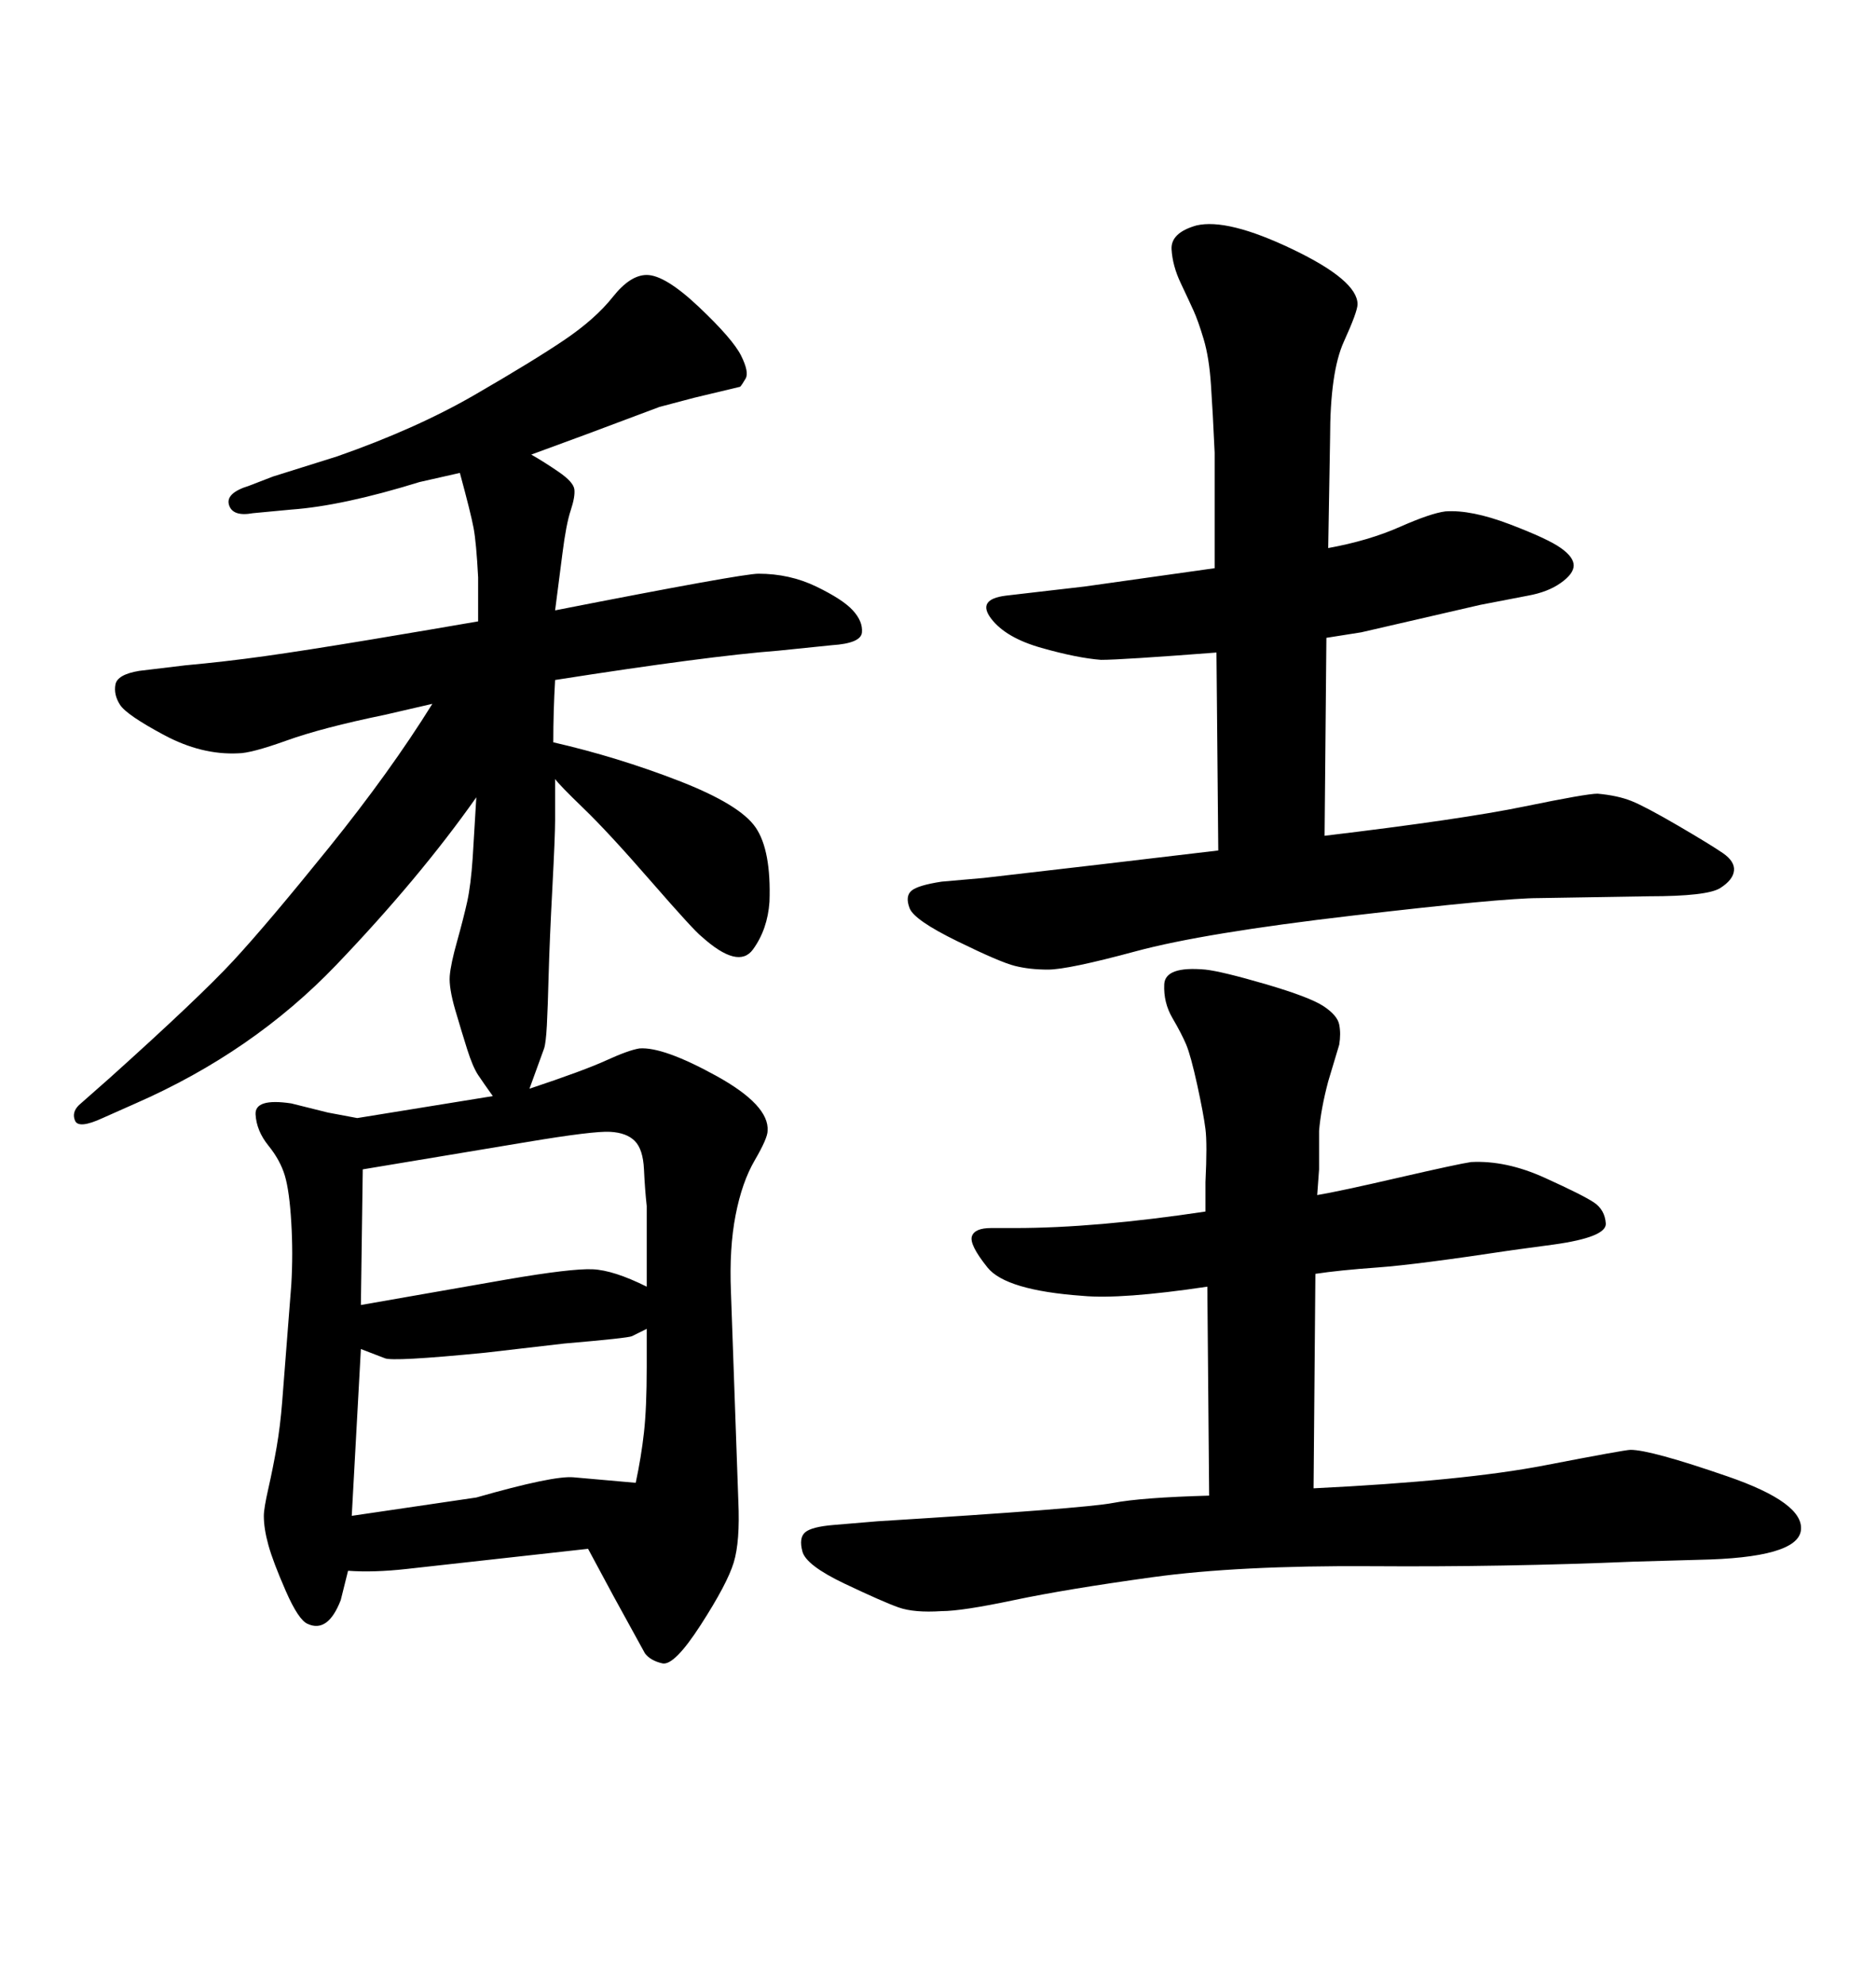 <svg xmlns="http://www.w3.org/2000/svg" xmlns:xlink="http://www.w3.org/1999/xlink" width="300" height="317.285"><path d="M69.14 112.50L69.14 112.50L61.52 114.26Q51.56 116.31 45.85 118.36Q40.14 120.41 38.09 120.41L38.09 120.41Q32.23 120.70 26.22 117.48Q20.21 114.26 19.19 112.65Q18.16 111.04 18.46 109.42Q18.75 107.81 22.27 107.23L22.27 107.23L29.59 106.35Q36.04 105.76 42.33 104.88Q48.63 104.00 59.18 102.25Q69.73 100.49 76.46 99.32L76.46 99.32L76.46 92.29Q76.17 86.72 75.73 84.38Q75.29 82.03 73.54 75.59L73.54 75.59L67.09 77.05Q54.79 80.86 46.58 81.45L46.58 81.45L40.43 82.03Q37.21 82.62 36.62 80.71Q36.04 78.81 39.84 77.64L39.84 77.64L43.65 76.17L53.91 72.95Q66.50 68.55 75.88 63.13Q85.25 57.71 90.23 54.35Q95.21 50.98 98.00 47.46Q100.78 43.95 103.42 43.95L103.42 43.95Q106.35 43.95 111.77 49.07Q117.19 54.20 118.51 56.84Q119.82 59.47 119.24 60.50Q118.65 61.52 118.36 61.82L118.36 61.82L111.04 63.57L105.47 65.04L93.75 69.43L84.96 72.66Q87.01 73.83 89.36 75.44Q91.70 77.05 91.85 78.22Q91.99 79.39 91.26 81.59Q90.53 83.79 89.94 88.48L89.94 88.48L88.77 97.56Q118.65 91.70 121.29 91.70L121.29 91.70Q126.27 91.70 130.52 93.75Q134.77 95.80 136.38 97.56Q137.99 99.32 137.84 101.07Q137.70 102.83 133.01 103.13L133.01 103.13L124.51 104.00Q113.09 104.88 88.77 108.69L88.77 108.69Q88.48 113.67 88.48 118.65L88.48 118.65Q98.73 121.00 108.54 124.80Q118.36 128.61 120.85 132.28Q123.34 135.94 123.05 144.14L123.05 144.14Q122.75 148.54 120.41 151.76Q118.07 154.98 112.21 149.71L112.21 149.71Q111.04 148.83 104.15 140.92Q97.27 133.01 93.31 129.20Q89.36 125.39 88.77 124.51L88.77 124.51Q88.77 128.61 88.77 131.10Q88.77 133.59 88.33 141.94Q87.89 150.29 87.74 155.71Q87.60 161.13 87.45 163.92Q87.30 166.70 87.01 167.58L87.01 167.58L84.67 174.02Q93.46 171.09 96.97 169.48Q100.49 167.87 102.25 167.58L102.25 167.58Q106.05 167.29 114.55 171.97Q123.05 176.66 122.75 180.76L122.75 180.76Q122.75 181.93 120.70 185.45Q118.65 188.96 117.63 194.24Q116.60 199.51 116.89 206.54L116.89 206.54L118.07 239.94Q118.36 246.39 117.33 249.76Q116.31 253.13 112.06 259.72Q107.81 266.31 105.91 265.87Q104.00 265.43 103.13 264.26L103.13 264.26L98.14 255.18L94.04 247.56L65.04 250.78Q59.77 251.37 55.66 251.07L55.66 251.07L54.49 255.76Q52.44 261.04 49.22 259.57L49.22 259.57Q47.75 258.98 45.70 254.30Q43.65 249.61 42.92 246.97Q42.19 244.34 42.19 242.29L42.19 242.29Q42.19 241.11 42.92 237.89Q43.65 234.67 44.24 231.30Q44.82 227.93 45.12 224.12L45.12 224.12L46.58 205.37Q46.88 200.39 46.58 195.41Q46.29 190.43 45.56 187.94Q44.82 185.45 42.92 183.11Q41.02 180.76 40.87 178.13Q40.72 175.49 46.58 176.37L46.58 176.37L52.44 177.83L57.13 178.71L78.81 175.20Q77.34 173.14 76.46 171.83Q75.59 170.51 74.71 167.72Q73.83 164.94 72.80 161.43Q71.78 157.91 71.92 156.01Q72.07 154.10 73.10 150.44Q74.12 146.78 74.71 144.14Q75.29 141.50 75.59 137.11L75.59 137.11L76.17 127.44Q67.09 140.33 53.76 154.25Q40.43 168.16 21.68 176.37L21.68 176.37L16.41 178.71Q12.60 180.47 12.01 179.15Q11.43 177.83 12.60 176.66L12.60 176.66L17.58 172.27Q31.93 159.38 37.35 153.52Q42.77 147.66 52.59 135.50Q62.40 123.34 69.14 112.50ZM58.01 186.91L57.71 208.59L81.15 204.49Q91.41 202.73 94.78 202.88Q98.14 203.03 103.42 205.66L103.42 205.66L103.42 192.77Q103.13 190.14 102.98 186.91Q102.83 183.69 101.51 182.37Q100.20 181.05 97.56 180.91Q94.92 180.76 84.38 182.52L84.38 182.52L58.01 186.91ZM57.71 215.63L57.71 215.63L56.25 242.29L76.17 239.36Q88.48 235.84 91.70 236.13L91.70 236.13L101.66 237.01Q102.54 232.91 102.98 228.96Q103.42 225 103.42 218.55L103.42 218.55L103.42 212.40Q101.66 213.28 101.07 213.57Q100.49 213.87 90.23 214.75L90.23 214.75L77.64 216.21Q62.70 217.68 61.52 217.09L61.52 217.09L57.71 215.63ZM194.82 135.94L194.82 135.94L194.53 104.30Q179.30 105.47 176.07 105.47L176.07 105.47Q172.27 105.18 166.55 103.56Q160.84 101.95 158.50 98.88Q156.15 95.80 160.84 95.21L160.84 95.21L165.82 94.63L173.44 93.75L194.24 90.82L194.24 72.36Q193.95 65.92 193.65 61.52Q193.36 57.13 192.48 54.20Q191.60 51.27 190.87 49.66Q190.14 48.05 188.82 45.26Q187.50 42.48 187.35 39.84Q187.21 37.21 191.31 36.04L191.31 36.04Q196.29 34.86 206.69 39.84Q217.09 44.82 217.09 48.63L217.09 48.63Q217.09 49.80 214.89 54.64Q212.70 59.47 212.70 70.02L212.70 70.02L212.40 87.60Q218.85 86.43 223.83 84.23Q228.81 82.03 231.15 81.74L231.15 81.74Q235.25 81.45 241.41 83.79Q247.56 86.13 249.61 87.60Q251.66 89.06 251.66 90.38Q251.66 91.70 249.61 93.16Q247.56 94.63 244.34 95.21L244.34 95.21L236.72 96.68L217.68 101.07L212.11 101.95L211.82 133.59Q233.79 130.96 243.75 128.91Q253.71 126.86 255.47 126.86L255.47 126.86Q258.69 127.15 260.89 128.03Q263.09 128.91 268.36 131.98Q273.63 135.06 275.54 136.38Q277.44 137.70 277.29 139.16Q277.15 140.63 275.10 141.94Q273.05 143.26 263.67 143.26L263.67 143.26L246.09 143.55Q240.23 143.55 216.36 146.34Q192.48 149.12 181.64 152.05Q170.80 154.98 167.58 154.98L167.58 154.98Q164.65 154.98 162.30 154.39Q159.96 153.81 153.08 150.44Q146.19 147.07 145.46 145.17Q144.73 143.26 145.75 142.38Q146.78 141.50 150.59 140.92L150.59 140.92L157.32 140.33Q175.20 138.28 194.82 135.94ZM210.35 203.61L210.35 203.61L210.06 237.89Q234.08 236.72 246.97 234.23Q259.86 231.74 260.74 231.74L260.74 231.74Q263.96 231.74 276.27 235.99Q288.57 240.23 287.99 244.63L287.99 244.63Q287.40 249.02 271.58 249.32L271.58 249.32L261.33 249.61Q240.53 250.49 219.29 250.34Q198.05 250.20 184.28 252.10Q170.51 254.00 162.16 255.76Q153.81 257.52 150.59 257.52L150.59 257.52Q146.19 257.81 143.70 256.93Q141.21 256.05 135.06 253.13Q128.91 250.20 128.32 248.00Q127.73 245.80 128.76 244.92Q129.79 244.04 133.30 243.75L133.30 243.75L140.33 243.16Q173.44 241.11 177.98 240.23Q182.52 239.36 193.36 239.06L193.36 239.06L193.07 205.66Q179.30 207.71 173.14 207.13L173.14 207.13Q160.84 206.25 157.91 202.59Q154.98 198.93 155.42 197.61Q155.86 196.29 158.50 196.29L158.50 196.29L162.30 196.29Q175.20 196.29 192.77 193.65L192.77 193.65L192.77 188.96Q193.07 182.81 192.77 180.47Q192.48 178.13 191.46 173.44Q190.43 168.75 189.70 166.99Q188.96 165.23 187.50 162.74Q186.04 160.25 186.18 157.32Q186.33 154.39 192.77 154.98L192.77 154.98Q195.41 155.27 202.44 157.32Q209.47 159.38 211.67 160.84Q213.87 162.30 214.16 163.77Q214.45 165.23 214.16 166.99L214.16 166.99L212.40 172.85Q211.23 177.25 210.94 180.76L210.94 180.76L210.94 186.91L210.64 191.02Q214.16 190.43 223.68 188.23Q233.20 186.04 235.25 185.74L235.25 185.74Q240.82 185.45 246.97 188.23Q253.13 191.02 254.88 192.19Q256.64 193.36 256.79 195.56Q256.93 197.75 248.44 198.93L248.44 198.93L241.99 199.80Q226.46 202.15 220.31 202.59Q214.16 203.03 210.35 203.61Z"/></svg>